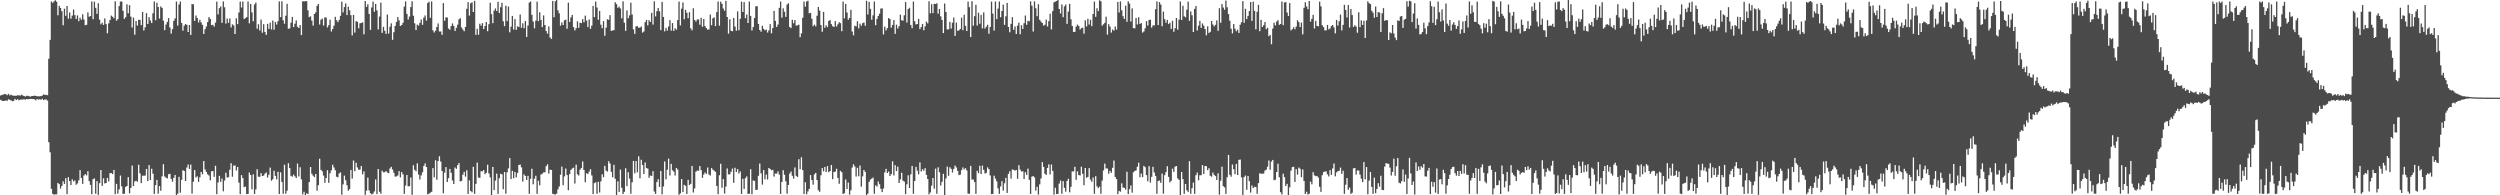 <?xml version="1.0" encoding="UTF-8"?>
<svg xmlns="http://www.w3.org/2000/svg" width="1920" height="150">
  <path d="M0 73.343h1v3.314H0zM1 72.886h1v4.524H1zM2 72.654h1v4.868H2zM3 72.137h1v5.386H3zM4 72.360h1v4.739H4zM5 73.106h1v4.370H5zM6 72.076h1v4.167H6zM7 73.201h1v3.479H7zM8 72.704h1v4.400H8zM9 73.314h1v4.415H9zM10 73.503h1v4.004H10zM11 73.520h1v2.389H11zM12 73.596h1v3.280H12zM13 73.152h1v3.007H13zM14 73.232h1v3.761H14zM15 73.436h1v3.093H15zM16 72.682h1v3.809H16zM17 73.309h1v3.094H17zM18 73.732h1v2.504H18zM19 74.210h1v2.341H19zM20 73.592h1v2.468H20zM21 73.567h1v2.652H21zM22 73.973h1v2.052H22zM23 74.178h1v1.733H23zM24 73.699h1v2.219H24zM25 73.717h1v2.406H25zM26 73.409h1v2.820H26zM27 73.673h1v3.384H27zM28 73.942h1v2.030H28zM29 73.917h1v2.592H29zM30 73.998h1v2.181H30zM31 73.767h1v2.824H31zM32 73.429h1v2.423H32zM33 72.479h1v4.353H33zM34 72.851h1v3.525H34zM35 72.873h1v3.541H35zM36 73.132h1v4.153H36zM37 45.111h1v64.123H37zM38 30.628h1v86.331H38zM39 1.146h1v143.857H39zM40 2.198h1v146.707H40zM41 1.062h1v148.441H41zM42 0.197h1v149.036H42zM43 1.291h1v147.969H43zM44 11.718h1v128.753H44zM45 4.454h1v136.925H45zM46 6.090h1v138.771H46zM47 8.578h1v134.211H47zM48 19.405h1v119.873H48zM49 6.676h1v134.576H49zM50 12.145h1v124.726H50zM51 4.596h1v144.511H51zM52 14.347h1v121.674H52zM53 9.556h1v129.496H53zM54 14.355h1v127.749H54zM55 11.987h1v125.679H55zM56 7.308h1v132.018H56zM57 11.598h1v126.963H57zM58 14.600h1v127.250H58zM59 11.819h1v129.020H59zM60 16.280h1v122.193H60zM61 13.610h1v117.063H61zM62 15.132h1v121.580H62zM63 10.953h1v130.240H63zM64 14.966h1v119.820H64zM65 19.365h1v114.361H65zM66 19.050h1v115.675H66zM67 9.507h1v121.996H67zM68 12.836h1v126.253H68zM69 12.354h1v129.648H69zM70 1.061h1v148.102H70zM71 14.747h1v122.862H71zM72 1.268h1v135.762H72zM73 5.991h1v142.790H73zM74 10.587h1v128.524H74zM75 2.498h1v147.176H75zM76 15.082h1v125.544H76zM77 18.692h1v111.850H77zM78 17.477h1v125.244H78zM79 19.132h1v117.819H79zM80 14.152h1v126.749H80zM81 18.479h1v122.057H81zM82 25.558h1v111.085H82zM83 17.904h1v121.374H83zM84 15.361h1v117.654H84zM85 11.982h1v120.916H85zM86 12.828h1v120.883H86zM87 14.024h1v116.467H87zM88 0.972h1v148.150H88zM89 15.885h1v125.313H89zM90 14.727h1v134.010H90zM91 4.646h1v140.806H91zM92 1.156h1v133.674H92zM93 1.158h1v142.024H93zM94 8.315h1v140.613H94zM95 14.515h1v134.250H95zM96 13.246h1v130.246H96zM97 3.343h1v139.523H97zM98 10.207h1v125.851H98zM99 3.920h1v144.581H99zM100 12.726h1v131.621H100zM101 21.153h1v105.999H101zM102 13.529h1v129.367H102zM103 26.672h1v112.660H103zM104 16.080h1v122.713H104zM105 19.584h1v120.008H105zM106 15.194h1v111.372H106zM107 15.196h1v117.948H107zM108 19.299h1v121.365H108zM109 9.144h1v125.834H109zM110 23.387h1v111.515H110zM111 20.949h1v113.917H111zM112 10.123h1v119.615H112zM113 18.436h1v120.643H113zM114 13.152h1v113.598H114zM115 15.762h1v122.482H115zM116 17.690h1v111.894H116zM117 10.210h1v123.178H117zM118 1.050h1v147.878H118zM119 15.581h1v126.594H119zM120 2.096h1v136.042H120zM121 5.398h1v143.340H121zM122 14.301h1v128.606H122zM123 4.901h1v141.609H123zM124 6.084h1v129.318H124zM125 15.876h1v110.238H125zM126 23.202h1v112.322H126zM127 18.869h1v117.639H127zM128 16.808h1v120.216H128zM129 13.948h1v119.864H129zM130 21.092h1v112.367H130zM131 25.785h1v111.634H131zM132 22.342h1v117.220H132zM133 15.987h1v120.580H133zM134 14.113h1v120.223H134zM135 1.166h1v148.896H135zM136 19.604h1v129.151H136zM137 3.406h1v132.423H137zM138 1.163h1v146.789H138zM139 17.627h1v120.490H139zM140 23.533h1v107.166H140zM141 19.698h1v111.617H141zM142 18.490h1v120.498H142zM143 19.076h1v109.606H143zM144 24.564h1v101.818H144zM145 19.179h1v110.587H145zM146 26.854h1v99.573H146zM147 3.140h1v145.539H147zM148 3.318h1v136.191H148zM149 16.025h1v114.595H149zM150 11.928h1v124.420H150zM151 13.804h1v121.625H151zM152 17.330h1v122.333H152zM153 15.260h1v120.923H153zM154 17.222h1v114.834H154zM155 19.075h1v114.830H155zM156 26.070h1v97.609H156zM157 22.495h1v107.662H157zM158 20.329h1v111.697H158zM159 16.948h1v116.921H159zM160 13.109h1v121.683H160zM161 14.542h1v123.879H161zM162 19.327h1v112.256H162zM163 19.044h1v112.343H163zM164 20.418h1v115.408H164zM165 17.366h1v109.981H165zM166 1.225h1v147.944H166zM167 11.052h1v129.079H167zM168 6.300h1v128.717H168zM169 4.854h1v134.780H169zM170 17.564h1v119.539H170zM171 1.050h1v145.889H171zM172 5.593h1v133.052H172zM173 18.134h1v114.560H173zM174 14.292h1v122.078H174zM175 17.535h1v118.571H175zM176 14.186h1v116.177H176zM177 21.106h1v104.218H177zM178 18.706h1v117.037H178zM179 19.525h1v107.665H179zM180 26.129h1v100.891H180zM181 14.014h1v116.965H181zM182 18.548h1v109.711H182zM183 9.560h1v130.654H183zM184 1.245h1v147.864H184zM185 5.804h1v128.720H185zM186 1.161h1v135.610H186zM187 14.573h1v129.167H187zM188 13.920h1v129.365H188zM189 13.180h1v135.881H189zM190 1.106h1v147.815H190zM191 17.913h1v114.584H191zM192 3.047h1v131.335H192zM193 9.530h1v135.863H193zM194 16.324h1v117.574H194zM195 3.424h1v145.561H195zM196 1.950h1v143.552H196zM197 22.045h1v107.962H197zM198 18.628h1v117.055H198zM199 23.382h1v112.438H199zM200 15.030h1v117.933H200zM201 25.156h1v110.017H201zM202 18.609h1v116.249H202zM203 24.606h1v108.769H203zM204 26.798h1v105.662H204zM205 18.316h1v118.017H205zM206 22.164h1v112.106H206zM207 17.388h1v111.348H207zM208 22.636h1v116.138H208zM209 15.750h1v121.922H209zM210 22.841h1v108.265H210zM211 16.844h1v118.259H211zM212 18.832h1v118.952H212zM213 16.261h1v115.667H213zM214 1.073h1v147.938H214zM215 13.170h1v119.182H215zM216 1.035h1v138.668H216zM217 15.568h1v133.276H217zM218 18.208h1v108.324H218zM219 12.081h1v136.667H219zM220 2.940h1v143.490H220zM221 22.048h1v103.298H221zM222 21.787h1v107.306H222zM223 17.485h1v117.605H223zM224 12.937h1v122.774H224zM225 20.790h1v113.323H225zM226 18.237h1v117.202H226zM227 15.650h1v121.118H227zM228 20.554h1v105.093H228zM229 21.522h1v114.011H229zM230 19.245h1v109.240H230zM231 26.956h1v110.836H231zM232 0.937h1v148.355H232zM233 1.126h1v146.104H233zM234 0.916h1v148.848H234zM235 0.876h1v147.620H235zM236 7.876h1v141.177H236zM237 13.134h1v126.716H237zM238 12.535h1v115.697H238zM239 15.798h1v117.682H239zM240 19.655h1v115.283H240zM241 10.728h1v125.294H241zM242 9.466h1v124.163H242zM243 4.498h1v141.928H243zM244 3.041h1v139.193H244zM245 18.862h1v103.052H245zM246 15.176h1v115.257H246zM247 14.282h1v117.297H247zM248 19.628h1v115.166H248zM249 13.290h1v127.113H249zM250 13.591h1v123.093H250zM251 21.104h1v109.635H251zM252 19.342h1v121.110H252zM253 15.126h1v117.945H253zM254 24.144h1v106.660H254zM255 22.273h1v104.274H255zM256 19.695h1v108.896H256zM257 12.885h1v117.860H257zM258 15.523h1v120.225H258zM259 16.982h1v119.191H259zM260 15.245h1v117.921H260zM261 12.128h1v120.250H261zM262 1.271h1v148.307H262zM263 9.546h1v132.092H263zM264 5.403h1v129.471H264zM265 2.623h1v135.824H265zM266 11.562h1v130.744H266zM267 5.100h1v141.388H267zM268 7.930h1v137.315H268zM269 11.665h1v118.840H269zM270 27.176h1v109.989H270zM271 11.484h1v111.798H271zM272 25.021h1v106.469H272zM273 16.221h1v108.790H273zM274 16.758h1v111.798H274zM275 21.780h1v108.682H275zM276 17.907h1v112.278H276zM277 17.643h1v109.838H277zM278 17.144h1v116.774H278zM279 26.365h1v105.215H279zM280 0.821h1v148.811H280zM281 5.303h1v141.138H281zM282 3.287h1v133.092H282zM283 10.684h1v135.550H283zM284 22.919h1v125.397H284zM285 5.729h1v143.499H285zM286 1.182h1v147.559H286zM287 9.008h1v138.050H287zM288 2.996h1v134.826H288zM289 7.973h1v141.054H289zM290 22.571h1v107.237H290zM291 12.704h1v134.535H291zM292 2.014h1v146.782H292zM293 25.230h1v105.838H293zM294 20.639h1v111.694H294zM295 23.610h1v108.623H295zM296 26.050h1v105.315H296zM297 11.171h1v121.309H297zM298 25.785h1v107.226H298zM299 20.540h1v108.834H299zM300 17.908h1v110.266H300zM301 30.599h1v99.615H301zM302 24.728h1v108.002H302zM303 19.926h1v115.706H303zM304 16.896h1v118.601H304zM305 13.083h1v121.691H305zM306 15.595h1v115.815H306zM307 19.895h1v116.342H307zM308 19.247h1v112.910H308zM309 17.521h1v116.422H309zM310 5.089h1v143.822H310zM311 1.053h1v141.506H311zM312 10.644h1v123.735H312zM313 14.961h1v128.151H313zM314 12.691h1v130.245H314zM315 5.434h1v130.846H315zM316 1.034h1v148.612H316zM317 12.076h1v114.830H317zM318 17.901h1v112.499H318zM319 23.085h1v108.460H319zM320 18.910h1v106.586H320zM321 19.631h1v114.429H321zM322 17.549h1v120.335H322zM323 14.997h1v119.687H323zM324 19.059h1v113.256H324zM325 13.614h1v113.841H325zM326 11.900h1v113.582H326zM327 15.829h1v112.410H327zM328 2.359h1v146.893H328zM329 1.337h1v147.474H329zM330 13.694h1v134.278H330zM331 1.076h1v146.228H331zM332 23.300h1v105.817H332zM333 24.947h1v111.253H333zM334 23.536h1v99.555H334zM335 20.713h1v117.338H335zM336 18.038h1v105.633H336zM337 24.154h1v95.884H337zM338 24.141h1v99.987H338zM339 26.782h1v104.529H339zM340 2.400h1v146.011H340zM341 15.996h1v116.558H341zM342 13.296h1v115.076H342zM343 13.480h1v126.295H343zM344 21.934h1v114.891H344zM345 22.882h1v106.840H345zM346 19.998h1v112.656H346zM347 17.953h1v120.659H347zM348 19.918h1v121.377H348zM349 23.749h1v104.916H349zM350 21.358h1v108.289H350zM351 18.968h1v107.884H351zM352 14.822h1v110.399H352zM353 14.001h1v125.301H353zM354 21.087h1v117.878H354zM355 22.656h1v111.497H355zM356 24.034h1v107.981H356zM357 20.667h1v114.947H357zM358 6.764h1v124.023H358zM359 1.675h1v147.243H359zM360 11.983h1v126.569H360zM361 2.579h1v144.120H361zM362 1.745h1v145.917H362zM363 9.208h1v118.910H363zM364 0.671h1v148.239H364zM365 26.803h1v114.406H365zM366 22.132h1v102.729H366zM367 26.671h1v109.602H367zM368 18.238h1v118.403H368zM369 19.749h1v111.707H369zM370 17.785h1v113.780H370zM371 22.251h1v108.375H371zM372 19.953h1v113.821H372zM373 16.899h1v115.819H373zM374 23.948h1v102.566H374zM375 18.572h1v114.638H375zM376 2.118h1v134.175H376zM377 10.905h1v138.893H377zM378 17.833h1v110.369H378zM379 8.139h1v137.876H379zM380 6.488h1v132.218H380zM381 8.480h1v124.851H381zM382 1.363h1v147.539H382zM383 10.011h1v126.849H383zM384 5.592h1v127.894H384zM385 2.153h1v131.736H385zM386 16.329h1v129.005H386zM387 20.046h1v112.040H387zM388 4.404h1v144.369H388zM389 16.222h1v116.075H389zM390 5.006h1v124.320H390zM391 24.853h1v96.572H391zM392 20.493h1v117.014H392zM393 12.229h1v118.998H393zM394 22.684h1v114.165H394zM395 14.701h1v117.343H395zM396 22.869h1v113.391H396zM397 20.212h1v112.586H397zM398 20.721h1v106.007H398zM399 11.107h1v115.259H399zM400 21.369h1v107.214H400zM401 17.870h1v121.580H401zM402 21.711h1v112.243H402zM403 16.144h1v119.017H403zM404 28.376h1v109.842H404zM405 19.671h1v115.419H405zM406 2.022h1v146.814H406zM407 1.139h1v136.181H407zM408 11.401h1v118.190H408zM409 16.526h1v125.045H409zM410 21.731h1v115.488H410zM411 15.856h1v119.100H411zM412 1.257h1v147.623H412zM413 16.223h1v122.600H413zM414 9.412h1v132.935H414zM415 15.281h1v118.723H415zM416 20.857h1v112.595H416zM417 11.829h1v120.567H417zM418 19.208h1v113.076H418zM419 23.872h1v103.775H419zM420 25.783h1v100.434H420zM421 20.290h1v113.046H421zM422 28.805h1v101.524H422zM423 29.900h1v100.684H423zM424 0.725h1v148.105H424zM425 13.204h1v135.985H425zM426 1.021h1v148.334H426zM427 -0.038h1v148.792H427zM428 7.920h1v137.548H428zM429 10.243h1v132.939H429zM430 19.704h1v114.483H430zM431 17.202h1v110.748H431zM432 19.219h1v123.034H432zM433 15.543h1v119.952H433zM434 15.080h1v114.355H434zM435 22.090h1v112.343H435zM436 1.993h1v144.065H436zM437 16.823h1v116.896H437zM438 13.361h1v117.157H438zM439 11.447h1v117.920H439zM440 20.801h1v107.963H440zM441 23.403h1v117.524H441zM442 21.729h1v104.716H442zM443 16.386h1v117.429H443zM444 21.395h1v113.414H444zM445 17.428h1v112.866H445zM446 17.749h1v111.344H446zM447 14.620h1v109.397H447zM448 17.116h1v113.431H448zM449 11.968h1v128.032H449zM450 15.801h1v117.245H450zM451 20.805h1v112.877H451zM452 15.006h1v116.848H452zM453 22.183h1v107.746H453zM454 19.649h1v115.098H454zM455 4.561h1v144.521H455zM456 13.165h1v127.459H456zM457 1.203h1v138.739H457zM458 5.795h1v143.045H458zM459 15.170h1v124.446H459zM460 8.373h1v139.468H460zM461 18.957h1v120.340H461zM462 21.634h1v112.187H462zM463 16.171h1v119.948H463zM464 27.429h1v99.940H464zM465 21.183h1v109.860H465zM466 14.724h1v117.072H466zM467 15.243h1v108.595H467zM468 11.597h1v114.010H468zM469 23.770h1v108.220H469zM470 23.342h1v112.814H470zM471 23.137h1v103.429H471zM472 1.738h1v135.564H472zM473 3.192h1v146.571H473zM474 6.061h1v133.227H474zM475 5.083h1v142.321H475zM476 6.516h1v123.739H476zM477 14.077h1v130.151H477zM478 1.033h1v148.026H478zM479 17.471h1v129.841H479zM480 23.712h1v105.495H480zM481 8.047h1v134.846H481zM482 14.009h1v118.233H482zM483 11.830h1v125.260H483zM484 2.024h1v146.816H484zM485 11.179h1v128.873H485zM486 22.535h1v101.043H486zM487 25.996h1v107.120H487zM488 20.204h1v103.424H488zM489 20.156h1v112.227H489zM490 21.284h1v98.766H490zM491 21.139h1v115.817H491zM492 20.403h1v102.267H492zM493 25.058h1v101.675H493zM494 24.226h1v109.391H494zM495 17.034h1v107.750H495zM496 15.260h1v113.870H496zM497 19.529h1v109.972H497zM498 15.507h1v121.046H498zM499 16.861h1v117.906H499zM500 9.857h1v125.371H500zM501 18.901h1v112.560H501zM502 1.029h1v146.059H502zM503 12.576h1v136.374H503zM504 8.549h1v131.292H504zM505 6.140h1v131.474H505zM506 8.723h1v134.847H506zM507 23.164h1v108.126H507zM508 1.421h1v147.841H508zM509 13.020h1v130.177H509zM510 24.047h1v99.941H510zM511 21.475h1v116.291H511zM512 23.484h1v106.885H512zM513 20.308h1v101.570H513zM514 15.460h1v119.334H514zM515 23.522h1v102.345H515zM516 17.714h1v113.060H516zM517 23.770h1v108.079H517zM518 21.733h1v113.098H518zM519 22.789h1v106.209H519zM520 15.387h1v114.844H520zM521 1.229h1v148.375H521zM522 19.482h1v128.993H522zM523 6.645h1v130.825H523zM524 1.885h1v145.639H524zM525 14.778h1v127.149H525zM526 7.565h1v135.163H526zM527 9.778h1v139.204H527zM528 13.976h1v124.161H528zM529 9.383h1v132.734H529zM530 21.761h1v119.464H530zM531 23.308h1v104.115H531zM532 6.349h1v141.536H532zM533 15.344h1v129.371H533zM534 16.534h1v115.331H534zM535 14.959h1v116.083H535zM536 14.974h1v116.168H536zM537 18.999h1v108.548H537zM538 13.621h1v117.046H538zM539 20.569h1v115.998H539zM540 14.556h1v119.496H540zM541 20.093h1v112.354H541zM542 21.628h1v111.954H542zM543 22.829h1v105.850H543zM544 22.534h1v111.453H544zM545 11.184h1v123.607H545zM546 19.346h1v109.730H546zM547 14.053h1v116.271H547zM548 13.382h1v117.666H548zM549 20.015h1v111.967H549zM550 9.324h1v133.472H550zM551 1.112h1v148.038H551zM552 19.691h1v114.920H552zM553 1.285h1v124.498H553zM554 2.943h1v141.271H554zM555 6.553h1v131.031H555zM556 8.226h1v140.443H556zM557 0.683h1v142.647H557zM558 13.054h1v116.321H558zM559 25.844h1v108.077H559zM560 14.805h1v119.061H560zM561 23.646h1v108.246H561zM562 23.987h1v105.485H562zM563 13.760h1v126.610H563zM564 20.385h1v108.416H564zM565 23.608h1v108.492H565zM566 8.760h1v121.083H566zM567 23.269h1v109.994H567zM568 14.494h1v117.145H568zM569 1.239h1v147.685H569zM570 9.232h1v128.101H570zM571 1.650h1v143.431H571zM572 13.953h1v122.907H572zM573 11.141h1v124.325H573zM574 17.640h1v131.248H574zM575 1.179h1v147.592H575zM576 12.204h1v117.765H576zM577 23.398h1v125.747H577zM578 20.783h1v117.751H578zM579 13.807h1v125.137H579zM580 4.821h1v141.057H580zM581 4.767h1v141.021H581zM582 18.375h1v116.638H582zM583 23.052h1v102.522H583zM584 24.370h1v108.753H584zM585 19.833h1v121.952H585zM586 22.185h1v108.424H586zM587 23.307h1v114.356H587zM588 22.714h1v111.333H588zM589 24.967h1v112.892H589zM590 23.354h1v105.687H590zM591 18.547h1v111.251H591zM592 25.560h1v105.222H592zM593 21.562h1v108.894H593zM594 8.399h1v127.242H594zM595 16.041h1v117.227H595zM596 20.685h1v112.679H596zM597 18.861h1v112.795H597zM598 6.046h1v128.036H598zM599 1.181h1v147.703H599zM600 13.518h1v126.185H600zM601 6.376h1v124.362H601zM602 9.027h1v125.161H602zM603 12.958h1v126.282H603zM604 3.480h1v145.323H604zM605 2.486h1v139.542H605zM606 20.728h1v112.619H606zM607 21.534h1v110.208H607zM608 15.220h1v119.799H608zM609 17.887h1v119.287H609zM610 15.418h1v113.185H610zM611 19.736h1v115.336H611zM612 19.409h1v116.494H612zM613 18.933h1v103.331H613zM614 28.569h1v101.428H614zM615 25.634h1v95.147H615zM616 13.606h1v117.076H616zM617 1.224h1v147.824H617zM618 5.106h1v134.843H618zM619 1.143h1v148.056H619zM620 0.602h1v146.406H620zM621 10.201h1v134.855H621zM622 9.897h1v124.556H622zM623 14.404h1v123.763H623zM624 20.108h1v121.701H624zM625 18.889h1v115.048H625zM626 20.204h1v112.560H626zM627 12.060h1v126.227H627zM628 5.305h1v140.751H628zM629 8.157h1v139.129H629zM630 19.237h1v115.418H630zM631 24.354h1v104.711H631zM632 9.167h1v122.407H632zM633 21.297h1v106.884H633zM634 19.332h1v112.783H634zM635 20.775h1v106.760H635zM636 16.080h1v116.238H636zM637 15.393h1v116.005H637zM638 18.520h1v108.199H638zM639 20.142h1v117.504H639zM640 20.707h1v111.461H640zM641 16.207h1v115.582H641zM642 20.359h1v109.207H642zM643 18.699h1v117.960H643zM644 17.087h1v124.086H644zM645 17.814h1v113.425H645zM646 23.974h1v108.320H646zM647 1.239h1v147.774H647zM648 14.123h1v134.272H648zM649 3.022h1v134.798H649zM650 9.585h1v135.563H650zM651 15.119h1v125.112H651zM652 13.754h1v135.698H652zM653 7.540h1v138.658H653zM654 24.213h1v104.448H654zM655 27.128h1v99.090H655zM656 19.758h1v108.077H656zM657 20.299h1v115.284H657zM658 16.345h1v112.514H658zM659 21.807h1v113.542H659zM660 18.177h1v108.953H660zM661 19.753h1v123.598H661zM662 17.828h1v117.598H662zM663 17.240h1v113.320H663zM664 19.765h1v112.232H664zM665 0.619h1v149.536H665zM666 11.104h1v137.619H666zM667 1.450h1v138.200H667zM668 6.797h1v131.117H668zM669 15.179h1v121.990H669zM670 11.771h1v124.627H670zM671 1.133h1v147.682H671zM672 19.338h1v122.999H672zM673 14.533h1v128.795H673zM674 12.275h1v127.106H674zM675 10.558h1v130.904H675zM676 6.620h1v138.358H676zM677 6.384h1v141.199H677zM678 26.421h1v118.301H678zM679 20.473h1v111.915H679zM680 23.354h1v106.311H680zM681 21.583h1v111.292H681zM682 13.868h1v117.858H682zM683 14.685h1v120.509H683zM684 21.261h1v112.467H684zM685 19.171h1v104.754H685zM686 15.391h1v119.373H686zM687 26.002h1v100.796H687zM688 18.950h1v112.471H688zM689 21.905h1v106.102H689zM690 20.122h1v120.423H690zM691 11.289h1v126.469H691zM692 15.585h1v117.104H692zM693 15.888h1v122.865H693zM694 11.741h1v127.749H694zM695 1.546h1v147.543H695zM696 17.323h1v124.242H696zM697 6.940h1v127.720H697zM698 5.950h1v138.420H698zM699 19.148h1v114.806H699zM700 21.656h1v105.756H700zM701 1.168h1v147.676H701zM702 16.309h1v122.693H702zM703 18.720h1v109.447H703zM704 18.419h1v112.640H704zM705 14.465h1v119.398H705zM706 22.350h1v102.374H706zM707 20.772h1v110.982H707zM708 18.374h1v111.595H708zM709 23.237h1v107.878H709zM710 20.231h1v108.903H710zM711 16.567h1v117.750H711zM712 17.900h1v119.593H712zM713 0.977h1v148.313H713zM714 10.248h1v137.581H714zM715 3.233h1v139.384H715zM716 10.094h1v126.654H716zM717 2.877h1v142.012H717zM718 3.093h1v126.432H718zM719 2.501h1v146.361H719zM720 10.502h1v117.988H720zM721 6.871h1v125.360H721zM722 12.545h1v129.942H722zM723 15.309h1v124.301H723zM724 25.384h1v108.109H724zM725 2.740h1v147.076H725zM726 9.168h1v127.851H726zM727 22.568h1v105.372H727zM728 22.545h1v112.456H728zM729 16.795h1v111.689H729zM730 21.927h1v107.746H730zM731 17.471h1v115.048H731zM732 13.467h1v116.290H732zM733 27.524h1v99.666H733zM734 17.324h1v111.273H734zM735 23.697h1v107.531H735zM736 23.299h1v111.206H736zM737 22.219h1v111.908H737zM738 13.584h1v117.061H738zM739 23.195h1v105.423H739zM740 11.305h1v118.842H740zM741 19.843h1v109.289H741zM742 23.794h1v107.088H742zM743 1.246h1v147.438H743zM744 5.531h1v143.376H744zM745 28.464h1v98.906H745zM746 0.907h1v136.956H746zM747 19.725h1v118.160H747zM748 12.454h1v127.374H748zM749 3.705h1v145.172H749zM750 19.628h1v111.556H750zM751 9.804h1v123.156H751zM752 18.223h1v109.117H752zM753 11.450h1v122.237H753zM754 21.793h1v105.424H754zM755 9.519h1v120.951H755zM756 21.936h1v111.332H756zM757 20.460h1v112.259H757zM758 18.975h1v109.595H758zM759 25.922h1v103.960H759zM760 20.687h1v114.071H760zM761 1.218h1v147.887H761zM762 10.462h1v138.484H762zM763 23.520h1v111.412H763zM764 1.198h1v135.985H764zM765 14.671h1v124.580H765zM766 6.607h1v138.071H766zM767 1.131h1v147.702H767zM768 13.285h1v129.876H768zM769 8.433h1v130.721H769zM770 3.534h1v142.896H770zM771 19.087h1v121.643H771zM772 12.469h1v124.116H772zM773 2.208h1v145.941H773zM774 20.727h1v112.801H774zM775 24.766h1v106.778H775zM776 18.305h1v118.859H776zM777 13.180h1v116.995H777zM778 22.898h1v107.523H778zM779 20.393h1v110.645H779zM780 26.038h1v104.531H780zM781 19.708h1v117.622H781zM782 17.370h1v109.518H782zM783 26.297h1v103.948H783zM784 19.422h1v112.321H784zM785 22.243h1v109.287H785zM786 17.836h1v119.630H786zM787 11.906h1v120.358H787zM788 19.052h1v115.298H788zM789 15.978h1v113.485H789zM790 16.374h1v121.788H790zM791 1.049h1v147.904H791zM792 4.377h1v131.304H792zM793 24.241h1v110.987H793zM794 1.093h1v135.156H794zM795 6.366h1v139.976H795zM796 12.458h1v131.004H796zM797 3.211h1v146.264H797zM798 15.222h1v126.368H798zM799 16.541h1v120.502H799zM800 17.639h1v106.867H800zM801 19.660h1v108.497H801zM802 19.000h1v114.363H802zM803 15.033h1v119.336H803zM804 20.329h1v108.666H804zM805 16.248h1v109.951H805zM806 10.563h1v123.381H806zM807 22.641h1v103.711H807zM808 8.567h1v122.635H808zM809 1.787h1v147.664H809zM810 1.199h1v142.981H810zM811 0.783h1v148.256H811zM812 -0.287h1v149.188H812zM813 6.880h1v134.113H813zM814 10.335h1v128.381H814zM815 3.371h1v145.492H815zM816 13.172h1v125.929H816zM817 4.838h1v139.450H817zM818 3.460h1v143.763H818zM819 18.338h1v120.645H819zM820 8.921h1v128.350H820zM821 2.897h1v144.790H821zM822 14.811h1v128.652H822zM823 19.922h1v111.728H823zM824 24.512h1v107.175H824zM825 24.496h1v103.630H825zM826 20.407h1v117.671H826zM827 18.877h1v112.715H827zM828 20.031h1v114.380H828zM829 22.685h1v112.113H829zM830 21.677h1v106.362H830zM831 21.243h1v112.234H831zM832 25.850h1v116.413H832zM833 15.625h1v113.413H833zM834 20.326h1v116.199H834zM835 14.425h1v121.439H835zM836 18.847h1v110.287H836zM837 15.195h1v122.732H837zM838 20.062h1v119.546H838zM839 10.765h1v125.576H839zM840 1.203h1v147.640H840zM841 12.923h1v122.373H841zM842 6.348h1v136.779H842zM843 8.529h1v135.955H843zM844 0.184h1v143.141H844zM845 1.012h1v147.808H845zM846 19.718h1v118.998H846zM847 18.625h1v112.283H847zM848 17.548h1v108.117H848zM849 12.829h1v116.533H849zM850 26.554h1v102.865H850zM851 18.570h1v114.866H851zM852 20.440h1v110.775H852zM853 25.053h1v107.634H853zM854 22.689h1v106.170H854zM855 23.483h1v99.822H855zM856 20.400h1v115.503H856zM857 22.729h1v114.860H857zM858 1.472h1v147.683H858zM859 9.553h1v137.056H859zM860 1.049h1v146.159H860zM861 7.890h1v132.931H861zM862 12.463h1v131.609H862zM863 14.508h1v129.724H863zM864 4.424h1v141.193H864zM865 16.725h1v115.173H865zM866 1.035h1v148.075H866zM867 2.753h1v142.567H867zM868 16.559h1v125.829H868zM869 6.438h1v141.508H869zM870 21.549h1v110.768H870zM871 21.819h1v109.477H871zM872 13.751h1v117.187H872zM873 18.770h1v109.289H873zM874 13.267h1v111.688H874zM875 18.421h1v117.711H875zM876 17.683h1v115.572H876zM877 25.025h1v111.004H877zM878 24.157h1v103.239H878zM879 21.745h1v106.687H879zM880 16.217h1v118.306H880zM881 19.595h1v119.689H881zM882 15.305h1v112.322H882zM883 15.115h1v125.131H883zM884 21.224h1v114.584H884zM885 19.499h1v108.623H885zM886 19.513h1v112.942H886zM887 7.054h1v128.075H887zM888 1.097h1v147.763H888zM889 19.208h1v119.808H889zM890 1.599h1v136.979H890zM891 3.499h1v136.932H891zM892 20.109h1v113.238H892zM893 8.901h1v139.865H893zM894 14.723h1v119.845H894zM895 17.439h1v114.774H895zM896 15.317h1v112.299H896zM897 18.498h1v117.328H897zM898 17.465h1v122.606H898zM899 22.240h1v116.611H899zM900 15.969h1v113.563H900zM901 24.397h1v107.591H901zM902 21.668h1v106.342H902zM903 13.837h1v113.671H903zM904 22.810h1v114.213H904zM905 15.115h1v123.015H905zM906 1.130h1v148.749H906zM907 15.302h1v116.775H907zM908 4.423h1v133.149H908zM909 12.557h1v136.357H909zM910 13.331h1v127.998H910zM911 7.409h1v138.715H911zM912 1.216h1v146.300H912zM913 16.050h1v107.729H913zM914 8.797h1v140.026H914zM915 11.712h1v132.822H915zM916 24.590h1v115.661H916zM917 6.821h1v142.057H917zM918 4.627h1v129.923H918zM919 23.388h1v109.190H919zM920 19.696h1v118.767H920zM921 16.003h1v118.598H921zM922 21.411h1v113.157H922zM923 18.045h1v108.703H923zM924 19.713h1v113.896H924zM925 22.292h1v105.193H925zM926 27.093h1v100.560H926zM927 20.247h1v110.415H927zM928 25.372h1v103.805H928zM929 24.404h1v110.549H929zM930 16.106h1v119.585H930zM931 18.787h1v113.749H931zM932 20.296h1v114.062H932zM933 19.042h1v116.164H933zM934 15.667h1v122.572H934zM935 23.673h1v109.431H935zM936 6.279h1v143.208H936zM937 17.458h1v121.348H937zM938 3.148h1v124.851H938zM939 5.765h1v137.238H939zM940 7.462h1v136.478H940zM941 0.436h1v148.475H941zM942 5.583h1v130.557H942zM943 10.810h1v108.185H943zM944 15.937h1v118.324H944zM945 22.075h1v113.658H945zM946 25.631h1v100.704H946zM947 18.454h1v111.466H947zM948 22.048h1v111.681H948zM949 23.999h1v101.856H949zM950 22.773h1v111.629H950zM951 25.280h1v97.516H951zM952 18.963h1v103.564H952zM953 17.056h1v119.240H953zM954 0.857h1v149.411H954zM955 17.494h1v118.540H955zM956 6.749h1v128.061H956zM957 14.718h1v131.035H957zM958 12.259h1v122.880H958zM959 8.503h1v130.661H959zM960 1.610h1v146.308H960zM961 16.015h1v126.402H961zM962 1.227h1v143.193H962zM963 8.320h1v135.092H963zM964 22.533h1v121.104H964zM965 9.046h1v139.780H965zM966 3.747h1v136.901H966zM967 23.959h1v109.107H967zM968 15.197h1v118.239H968zM969 20.752h1v112.608H969zM970 19.414h1v113.890H970zM971 16.947h1v114.094H971zM972 22.440h1v107.805H972zM973 21.357h1v106.675H973zM974 27.802h1v95.512H974zM975 26.822h1v103.532H975zM976 33.958h1v90.173H976zM977 21.957h1v100.886H977zM978 17.463h1v120.915H978zM979 19.501h1v118.467H979zM980 16.603h1v115.515H980zM981 15.505h1v110.228H981zM982 19.031h1v117.113H982zM983 18.412h1v129.178H983zM984 1.234h1v148.136H984zM985 19.285h1v114.105H985zM986 1.906h1v134.113H986zM987 1.582h1v141.247H987zM988 9.601h1v131.607H988zM989 12.247h1v137.552H989zM990 2.332h1v141.515H990zM991 23.343h1v107.709H991zM992 22.430h1v105.937H992zM993 20.900h1v107.185H993zM994 22.483h1v117.247H994zM995 20.372h1v109.572H995zM996 15.526h1v118.643H996zM997 16.989h1v111.735H997zM998 20.789h1v108.789H998zM999 17.372h1v118.706H999zM1000 26.408h1v103.716H1000zM1001 6.006h1v132.927H1001zM1002 1.750h1v147.249H1002zM1003 4.896h1v142.360H1003zM1004 7.113h1v142.280H1004zM1005 0.755h1v148.074H1005zM1006 16.603h1v122.870H1006zM1007 14.472h1v127.083H1007zM1008 11.434h1v120.830H1008zM1009 21.852h1v112.829H1009zM1010 15.961h1v119.419H1010zM1011 19.897h1v115.201H1011zM1012 20.209h1v116.211H1012zM1013 1.287h1v142.194H1013zM1014 4.901h1v142.462H1014zM1015 19.341h1v115.202H1015zM1016 20.747h1v111.465H1016zM1017 23.363h1v108.352H1017zM1018 23.301h1v108.328H1018zM1019 19.168h1v114.711H1019zM1020 22.546h1v112.986H1020zM1021 21.845h1v108.770H1021zM1022 19.983h1v114.344H1022zM1023 19.220h1v110.178H1023zM1024 21.020h1v104.524H1024zM1025 25.636h1v109.780H1025zM1026 15.315h1v117.103H1026zM1027 19.597h1v111.876H1027zM1028 16.261h1v114.924H1028zM1029 11.214h1v117.526H1029zM1030 23.338h1v110.201H1030zM1031 19.112h1v112.000H1031zM1032 3.687h1v145.206H1032zM1033 7.647h1v134.243H1033zM1034 13.396h1v123.335H1034zM1035 3.892h1v141.864H1035zM1036 21.154h1v122.929H1036zM1037 6.881h1v142.060H1037zM1038 11.580h1v136.451H1038zM1039 20.729h1v108.607H1039zM1040 19.339h1v109.614H1040zM1041 20.406h1v113.664H1041zM1042 25.115h1v105.803H1042zM1043 9.403h1v121.590H1043zM1044 20.837h1v113.267H1044zM1045 15.604h1v121.615H1045zM1046 19.128h1v120.706H1046zM1047 15.895h1v108.594H1047zM1048 29.170h1v108.566H1048zM1049 15.644h1v112.641H1049zM1050 1.043h1v148.137H1050zM1051 2.438h1v136.291H1051zM1052 3.162h1v128.859H1052zM1053 8.246h1v135.295H1053zM1054 9.749h1v139.120H1054zM1055 13.610h1v122.829H1055zM1056 4.994h1v143.381H1056zM1057 13.033h1v132.136H1057zM1058 9.303h1v131.418H1058zM1059 9.630h1v133.716H1059zM1060 24.536h1v110.447H1060zM1061 10.176h1v135.743H1061zM1062 6.262h1v139.771H1062zM1063 16.018h1v111.921H1063zM1064 15.293h1v109.990H1064zM1065 15.621h1v110.025H1065zM1066 30.738h1v95.126H1066zM1067 24.814h1v103.954H1067zM1068 25.573h1v109.211H1068zM1069 19.196h1v112.836H1069zM1070 25.664h1v96.190H1070zM1071 28.902h1v106.073H1071zM1072 30.838h1v96.871H1072zM1073 15.597h1v105.808H1073zM1074 16.149h1v124.189H1074zM1075 12.724h1v128.202H1075zM1076 12.296h1v126.864H1076zM1077 21.405h1v108.745H1077zM1078 15.144h1v124.491H1078zM1079 14.497h1v119.577H1079zM1080 0.915h1v148.107H1080zM1081 5.045h1v132.072H1081zM1082 0.587h1v120.671H1082zM1083 1.038h1v132.162H1083zM1084 16.998h1v125.072H1084zM1085 10.382h1v129.004H1085zM1086 2.473h1v146.948H1086zM1087 21.910h1v102.886H1087zM1088 14.178h1v117.130H1088zM1089 19.083h1v108.824H1089zM1090 26.451h1v103.960H1090zM1091 26.025h1v101.603H1091zM1092 24.549h1v104.232H1092zM1093 17.432h1v108.526H1093zM1094 21.760h1v113.722H1094zM1095 26.266h1v109.341H1095zM1096 20.086h1v111.036H1096zM1097 17.233h1v111.683H1097zM1098 0.949h1v148.112H1098zM1099 4.736h1v134.812H1099zM1100 17.539h1v125.868H1100zM1101 5.203h1v134.608H1101zM1102 19.281h1v128.619H1102zM1103 14.800h1v114.563H1103zM1104 1.167h1v147.775H1104zM1105 9.436h1v128.481H1105zM1106 16.526h1v120.999H1106zM1107 7.223h1v134.342H1107zM1108 15.708h1v114.709H1108zM1109 24.607h1v108.355H1109zM1110 2.640h1v146.166H1110zM1111 18.105h1v124.242H1111zM1112 19.775h1v117.689H1112zM1113 15.379h1v118.751H1113zM1114 23.479h1v106.361H1114zM1115 18.853h1v109.480H1115zM1116 17.082h1v110.976H1116zM1117 19.125h1v113.870H1117zM1118 22.173h1v112.727H1118zM1119 20.005h1v111.372H1119zM1120 15.654h1v119.506H1120zM1121 25.944h1v105.326H1121zM1122 22.553h1v111.036H1122zM1123 16.443h1v109.639H1123zM1124 25.311h1v107.935H1124zM1125 16.079h1v110.776H1125zM1126 11.876h1v122.236H1126zM1127 21.127h1v113.218H1127zM1128 1.115h1v147.718H1128zM1129 10.525h1v128.131H1129zM1130 4.078h1v132.665H1130zM1131 9.419h1v123.558H1131zM1132 16.743h1v119.951H1132zM1133 16.825h1v112.158H1133zM1134 1.220h1v147.670H1134zM1135 18.342h1v111.360H1135zM1136 19.377h1v119.627H1136zM1137 22.012h1v106.480H1137zM1138 25.578h1v100.652H1138zM1139 17.836h1v114.844H1139zM1140 21.271h1v118.195H1140zM1141 18.157h1v122.630H1141zM1142 24.808h1v108.359H1142zM1143 14.710h1v112.818H1143zM1144 20.075h1v107.024H1144zM1145 25.520h1v104.883H1145zM1146 0.690h1v148.643H1146zM1147 1.207h1v143.483H1147zM1148 18.611h1v113.383H1148zM1149 5.299h1v137.012H1149zM1150 8.664h1v133.459H1150zM1151 12.956h1v125.626H1151zM1152 1.093h1v147.859H1152zM1153 10.633h1v116.475H1153zM1154 12.129h1v121.585H1154zM1155 14.063h1v129.852H1155zM1156 23.749h1v115.357H1156zM1157 24.342h1v107.710H1157zM1158 3.489h1v143.618H1158zM1159 9.624h1v132.663H1159zM1160 25.015h1v101.800H1160zM1161 12.015h1v120.620H1161zM1162 9.227h1v125.069H1162zM1163 22.470h1v112.973H1163zM1164 17.863h1v121.168H1164zM1165 22.440h1v107.906H1165zM1166 21.869h1v109.373H1166zM1167 25.721h1v108.230H1167zM1168 15.042h1v117.679H1168zM1169 19.082h1v113.114H1169zM1170 24.015h1v108.662H1170zM1171 23.756h1v104.433H1171zM1172 21.853h1v108.802H1172zM1173 16.240h1v111.503H1173zM1174 22.212h1v108.062H1174zM1175 19.696h1v109.281H1175zM1176 5.039h1v143.987H1176zM1177 8.470h1v131.901H1177zM1178 2.087h1v130.899H1178zM1179 7.605h1v123.253H1179zM1180 16.659h1v120.339H1180zM1181 20.369h1v121.477H1181zM1182 1.645h1v147.109H1182zM1183 19.058h1v126.693H1183zM1184 14.286h1v108.803H1184zM1185 23.134h1v106.502H1185zM1186 23.417h1v112.208H1186zM1187 28.412h1v103.654H1187zM1188 15.519h1v113.704H1188zM1189 19.987h1v110.900H1189zM1190 19.507h1v112.158H1190zM1191 19.775h1v107.445H1191zM1192 18.291h1v105.203H1192zM1193 20.661h1v113.373H1193zM1194 1.795h1v147.139H1194zM1195 7.287h1v140.863H1195zM1196 1.268h1v133.436H1196zM1197 1.169h1v147.431H1197zM1198 7.617h1v134.259H1198zM1199 8.616h1v136.650H1199zM1200 6.229h1v131.448H1200zM1201 7.494h1v141.408H1201zM1202 16.518h1v117.358H1202zM1203 21.512h1v116.630H1203zM1204 0.000h1v141.971H1204zM1205 16.283h1v118.165H1205zM1206 3.240h1v145.040H1206zM1207 11.739h1v124.705H1207zM1208 23.316h1v103.491H1208zM1209 26.147h1v102.925H1209zM1210 16.292h1v118.208H1210zM1211 20.626h1v113.989H1211zM1212 14.282h1v109.790H1212zM1213 16.759h1v110.906H1213zM1214 14.721h1v118.115H1214zM1215 7.280h1v116.813H1215zM1216 23.452h1v108.816H1216zM1217 20.103h1v106.769H1217zM1218 23.747h1v108.036H1218zM1219 24.198h1v101.928H1219zM1220 18.093h1v118.866H1220zM1221 19.369h1v123.454H1221zM1222 16.847h1v111.881H1222zM1223 20.357h1v109.325H1223zM1224 13.893h1v120.263H1224zM1225 3.580h1v145.258H1225zM1226 15.302h1v124.053H1226zM1227 13.441h1v110.995H1227zM1228 4.809h1v136.708H1228zM1229 13.692h1v122.934H1229zM1230 1.674h1v147.116H1230zM1231 22.024h1v109.295H1231zM1232 21.005h1v106.486H1232zM1233 18.907h1v122.680H1233zM1234 18.626h1v108.142H1234zM1235 19.402h1v112.412H1235zM1236 13.975h1v114.141H1236zM1237 20.455h1v112.804H1237zM1238 21.426h1v113.398H1238zM1239 19.253h1v107.175H1239zM1240 22.747h1v102.221H1240zM1241 11.606h1v115.562H1241zM1242 3.239h1v132.715H1242zM1243 13.460h1v135.902H1243zM1244 21.377h1v113.498H1244zM1245 19.829h1v126.644H1245zM1246 6.691h1v133.455H1246zM1247 13.324h1v123.032H1247zM1248 6.503h1v123.990H1248zM1249 7.573h1v141.237H1249zM1250 14.484h1v116.493H1250zM1251 18.297h1v114.478H1251zM1252 13.943h1v119.148H1252zM1253 19.803h1v117.985H1253zM1254 1.563h1v147.396H1254zM1255 26.383h1v115.093H1255zM1256 21.915h1v112.047H1256zM1257 19.311h1v107.210H1257zM1258 14.978h1v112.301H1258zM1259 21.554h1v114.228H1259zM1260 31.774h1v94.488H1260zM1261 18.447h1v115.374H1261zM1262 27.361h1v100.313H1262zM1263 17.479h1v114.896H1263zM1264 22.587h1v103.437H1264zM1265 25.996h1v101.134H1265zM1266 20.951h1v110.399H1266zM1267 14.350h1v119.112H1267zM1268 19.883h1v111.963H1268zM1269 23.137h1v107.973H1269zM1270 11.263h1v120.056H1270zM1271 20.809h1v114.215H1271zM1272 14.448h1v118.732H1272zM1273 5.740h1v142.989H1273zM1274 15.662h1v116.174H1274zM1275 3.820h1v128.829H1275zM1276 15.390h1v126.303H1276zM1277 14.970h1v120.260H1277zM1278 7.770h1v141.159H1278zM1279 9.119h1v130.102H1279zM1280 22.362h1v102.932H1280zM1281 19.172h1v118.157H1281zM1282 15.973h1v112.960H1282zM1283 19.569h1v115.339H1283zM1284 26.344h1v99.333H1284zM1285 14.159h1v121.016H1285zM1286 25.389h1v109.183H1286zM1287 19.194h1v111.858H1287zM1288 23.606h1v112.377H1288zM1289 23.223h1v108.608H1289zM1290 11.052h1v137.628H1290zM1291 3.368h1v145.717H1291zM1292 20.687h1v120.529H1292zM1293 15.302h1v125.326H1293zM1294 6.725h1v133.543H1294zM1295 9.299h1v126.231H1295zM1296 5.816h1v140.840H1296zM1297 1.983h1v143.858H1297zM1298 9.087h1v131.270H1298zM1299 1.267h1v135.760H1299zM1300 16.377h1v130.358H1300zM1301 26.428h1v115.045H1301zM1302 4.238h1v144.498H1302zM1303 6.851h1v137.503H1303zM1304 17.579h1v108.756H1304zM1305 19.071h1v116.807H1305zM1306 21.921h1v108.834H1306zM1307 18.796h1v106.950H1307zM1308 20.566h1v110.406H1308zM1309 20.450h1v108.149H1309zM1310 19.905h1v111.870H1310zM1311 21.994h1v118.099H1311zM1312 19.994h1v109.399H1312zM1313 24.220h1v101.101H1313zM1314 18.930h1v117.664H1314zM1315 23.673h1v104.811H1315zM1316 19.770h1v114.659H1316zM1317 14.440h1v114.783H1317zM1318 23.606h1v112.336H1318zM1319 20.933h1v113.280H1319zM1320 20.958h1v106.573H1320zM1321 7.865h1v140.993H1321zM1322 16.656h1v117.719H1322zM1323 11.066h1v125.069H1323zM1324 11.803h1v114.823H1324zM1325 24.896h1v118.697H1325zM1326 12.995h1v136.704H1326zM1327 5.509h1v137.772H1327zM1328 16.502h1v117.449H1328zM1329 22.454h1v108.773H1329zM1330 19.829h1v109.852H1330zM1331 27.318h1v108.646H1331zM1332 19.188h1v108.453H1332zM1333 20.137h1v104.368H1333zM1334 12.847h1v116.369H1334zM1335 22.135h1v107.367H1335zM1336 13.072h1v121.310H1336zM1337 26.417h1v102.650H1337zM1338 15.452h1v128.030H1338zM1339 1.358h1v147.657H1339zM1340 16.738h1v121.795H1340zM1341 8.822h1v124.201H1341zM1342 13.879h1v134.809H1342zM1343 2.777h1v135.692H1343zM1344 8.106h1v131.406H1344zM1345 3.941h1v144.956H1345zM1346 23.882h1v118.407H1346zM1347 6.442h1v132.943H1347zM1348 7.141h1v124.724H1348zM1349 23.537h1v100.197H1349zM1350 6.462h1v143.177H1350zM1351 7.789h1v127.728H1351zM1352 18.739h1v111.249H1352zM1353 22.011h1v102.363H1353zM1354 17.625h1v116.685H1354zM1355 14.591h1v113.805H1355zM1356 17.987h1v117.652H1356zM1357 22.988h1v108.944H1357zM1358 25.424h1v111.455H1358zM1359 23.723h1v112.658H1359zM1360 24.842h1v105.952H1360zM1361 23.026h1v100.356H1361zM1362 27.902h1v96.436H1362zM1363 22.197h1v111.716H1363zM1364 20.155h1v119.332H1364zM1365 18.189h1v117.214H1365zM1366 15.904h1v117.618H1366zM1367 14.089h1v115.409H1367zM1368 18.858h1v112.376H1368zM1369 3.201h1v145.531H1369zM1370 5.998h1v132.857H1370zM1371 1.216h1v137.396H1371zM1372 6.453h1v130.706H1372zM1373 23.647h1v105.895H1373zM1374 10.813h1v134.965H1374zM1375 1.182h1v145.010H1375zM1376 22.408h1v105.776H1376zM1377 15.289h1v116.773H1377zM1378 21.940h1v99.370H1378zM1379 19.295h1v106.015H1379zM1380 23.566h1v103.010H1380zM1381 22.894h1v117.087H1381zM1382 26.328h1v101.884H1382zM1383 16.532h1v113.847H1383zM1384 24.672h1v109.551H1384zM1385 25.966h1v108.818H1385zM1386 15.791h1v122.225H1386zM1387 1.558h1v147.641H1387zM1388 2.128h1v145.656H1388zM1389 1.288h1v143.640H1389zM1390 0.755h1v142.210H1390zM1391 1.683h1v147.401H1391zM1392 13.435h1v130.903H1392zM1393 8.689h1v131.605H1393zM1394 10.233h1v125.211H1394zM1395 2.989h1v141.207H1395zM1396 10.630h1v126.577H1396zM1397 17.927h1v116.249H1397zM1398 2.293h1v145.338H1398zM1399 3.825h1v142.152H1399zM1400 18.079h1v105.965H1400zM1401 23.205h1v109.910H1401zM1402 19.832h1v103.900H1402zM1403 21.775h1v107.048H1403zM1404 22.572h1v109.228H1404zM1405 24.167h1v117.345H1405zM1406 26.154h1v105.077H1406zM1407 21.305h1v108.759H1407zM1408 21.145h1v106.106H1408zM1409 25.397h1v103.189H1409zM1410 18.992h1v111.091H1410zM1411 14.358h1v119.684H1411zM1412 19.440h1v117.015H1412zM1413 17.920h1v118.341H1413zM1414 18.767h1v120.385H1414zM1415 20.320h1v113.644H1415zM1416 16.440h1v121.198H1416zM1417 1.937h1v147.557H1417zM1418 8.946h1v135.551H1418zM1419 7.256h1v128.640H1419zM1420 13.542h1v124.382H1420zM1421 17.938h1v111.710H1421zM1422 9.789h1v136.625H1422zM1423 7.237h1v135.101H1423zM1424 28.780h1v105.369H1424zM1425 24.411h1v106.475H1425zM1426 24.370h1v111.449H1426zM1427 27.815h1v102.666H1427zM1428 15.436h1v112.114H1428zM1429 20.996h1v108.321H1429zM1430 21.543h1v111.023H1430zM1431 27.956h1v115.757H1431zM1432 25.607h1v112.898H1432zM1433 27.687h1v98.429H1433zM1434 27.018h1v107.829H1434zM1435 1.353h1v147.562H1435zM1436 4.718h1v134.176H1436zM1437 26.009h1v115.814H1437zM1438 4.154h1v138.251H1438zM1439 9.813h1v135.146H1439zM1440 11.653h1v129.266H1440zM1441 8.044h1v140.474H1441zM1442 14.618h1v123.301H1442zM1443 4.037h1v133.395H1443zM1444 17.620h1v115.651H1444zM1445 21.187h1v118.296H1445zM1446 18.914h1v114.455H1446zM1447 6.788h1v136.479H1447zM1448 19.622h1v109.579H1448zM1449 22.034h1v108.591H1449zM1450 24.643h1v101.746H1450zM1451 22.628h1v102.824H1451zM1452 17.609h1v115.120H1452zM1453 13.600h1v118.166H1453zM1454 15.919h1v121.633H1454zM1455 21.730h1v105.091H1455zM1456 15.838h1v115.730H1456zM1457 18.853h1v114.681H1457zM1458 28.443h1v98.677H1458zM1459 20.256h1v111.391H1459zM1460 17.407h1v114.913H1460zM1461 21.435h1v116.308H1461zM1462 19.370h1v110.275H1462zM1463 14.872h1v116.623H1463zM1464 20.775h1v112.381H1464zM1465 2.891h1v145.974H1465zM1466 20.849h1v113.444H1466zM1467 14.994h1v120.927H1467zM1468 6.174h1v133.004H1468zM1469 25.979h1v95.029H1469zM1470 12.040h1v136.754H1470zM1471 5.134h1v133.785H1471zM1472 11.880h1v118.408H1472zM1473 26.896h1v108.396H1473zM1474 17.884h1v108.307H1474zM1475 24.564h1v113.855H1475zM1476 17.786h1v119.062H1476zM1477 16.535h1v113.530H1477zM1478 17.030h1v110.178H1478zM1479 17.831h1v115.434H1479zM1480 18.729h1v111.247H1480zM1481 18.493h1v115.971H1481zM1482 8.017h1v133.809H1482zM1483 6.734h1v137.781H1483zM1484 3.507h1v138.490H1484zM1485 21.071h1v116.241H1485zM1486 14.340h1v117.018H1486zM1487 18.840h1v124.597H1487zM1488 18.012h1v120.438H1488zM1489 8.973h1v135.336H1489zM1490 5.060h1v127.564H1490zM1491 11.039h1v125.732H1491zM1492 8.782h1v131.677H1492zM1493 20.549h1v119.552H1493zM1494 1.857h1v147.721H1494zM1495 1.951h1v143.076H1495zM1496 16.686h1v129.319H1496zM1497 20.695h1v112.727H1497zM1498 21.869h1v118.957H1498zM1499 18.752h1v121.783H1499zM1500 19.279h1v106.679H1500zM1501 6.485h1v140.155H1501zM1502 10.824h1v131.485H1502zM1503 17.027h1v117.787H1503zM1504 16.910h1v124.064H1504zM1505 13.963h1v113.494H1505zM1506 15.009h1v125.110H1506zM1507 16.407h1v119.143H1507zM1508 28.533h1v107.724H1508zM1509 21.015h1v122.021H1509zM1510 22.464h1v92.176H1510zM1511 30.557h1v88.310H1511zM1512 33.871h1v80.078H1512zM1513 29.163h1v77.177H1513zM1514 39.829h1v74.483H1514zM1515 42.483h1v62.225H1515zM1516 45.545h1v65.323H1516zM1517 35.491h1v75.591H1517zM1518 5.344h1v129.424H1518zM1519 1.206h1v147.159H1519zM1520 7.350h1v129.538H1520zM1521 19.139h1v110.815H1521zM1522 18.519h1v106.857H1522zM1523 7.427h1v124.409H1523zM1524 14.755h1v122.743H1524zM1525 7.417h1v139.962H1525zM1526 5.965h1v140.328H1526zM1527 23.375h1v111.181H1527zM1528 21.757h1v107.075H1528zM1529 12.348h1v119.969H1529zM1530 9.879h1v131.816H1530zM1531 1.126h1v145.345H1531zM1532 11.470h1v113.893H1532zM1533 27.078h1v106.948H1533zM1534 27.997h1v106.014H1534zM1535 22.805h1v107.948H1535zM1536 0.743h1v139.246H1536zM1537 8.360h1v133.554H1537zM1538 8.956h1v127.165H1538zM1539 15.253h1v119.604H1539zM1540 16.085h1v109.617H1540zM1541 20.245h1v120.735H1541zM1542 11.277h1v121.600H1542zM1543 21.208h1v109.668H1543zM1544 15.065h1v130.203H1544zM1545 10.398h1v135.154H1545zM1546 23.798h1v112.089H1546zM1547 20.653h1v100.571H1547zM1548 37.480h1v82.759H1548zM1549 32.039h1v74.331H1549zM1550 50.147h1v58.018H1550zM1551 40.646h1v60.584H1551zM1552 45.623h1v54.305H1552zM1553 52.942h1v47.651H1553zM1554 51.637h1v43.958H1554zM1555 55.417h1v41.882H1555zM1556 50.920h1v41.634H1556zM1557 58.207h1v36.024H1557zM1558 56.118h1v30.314H1558zM1559 59.295h1v32.209H1559zM1560 59.650h1v32.278H1560zM1561 57.170h1v30.512H1561zM1562 65.465h1v22.923H1562zM1563 62.041h1v24.026H1563zM1564 59.240h1v28.781H1564zM1565 63.879h1v22.401H1565zM1566 65.620h1v19.653H1566zM1567 66.875h1v15.907H1567zM1568 68.225h1v15.388H1568zM1569 66.120h1v15.626H1569zM1570 68.358h1v14.240H1570zM1571 67.601h1v14.346H1571zM1572 69.453h1v12.171H1572zM1573 69.779h1v11.215H1573zM1574 70.150h1v11.226H1574zM1575 70.420h1v9.144H1575zM1576 69.520h1v11.353H1576zM1577 70.945h1v9.241H1577zM1578 70.134h1v9.535H1578zM1579 70.185h1v8.446H1579zM1580 70.265h1v9.729H1580zM1581 70.784h1v8.345H1581zM1582 69.594h1v9.030H1582zM1583 70.766h1v8.025H1583zM1584 70.797h1v7.554H1584zM1585 71.695h1v6.705H1585zM1586 71.937h1v6.438H1586zM1587 71.447h1v7.256H1587zM1588 72.001h1v7.475H1588zM1589 67.939h1v14.462H1589zM1590 26.196h1v99.913H1590zM1591 2.371h1v146.342H1591zM1592 10.960h1v130.412H1592zM1593 2.383h1v144.542H1593zM1594 1.173h1v144.896H1594zM1595 5.547h1v124.941H1595zM1596 11.920h1v118.644H1596zM1597 1.204h1v143.513H1597zM1598 8.939h1v130.126H1598zM1599 12.161h1v125.338H1599zM1600 6.758h1v126.443H1600zM1601 8.673h1v127.949H1601zM1602 2.171h1v135.267H1602zM1603 0.530h1v147.823H1603zM1604 6.070h1v124.354H1604zM1605 16.995h1v122.039H1605zM1606 14.994h1v132.029H1606zM1607 14.756h1v127.456H1607zM1608 10.685h1v138.029H1608zM1609 0.966h1v147.806H1609zM1610 11.418h1v130.105H1610zM1611 14.445h1v126.188H1611zM1612 6.591h1v127.146H1612zM1613 6.620h1v134.810H1613zM1614 18.394h1v122.550H1614zM1615 22.851h1v115.258H1615zM1616 11.894h1v128.745H1616zM1617 7.212h1v139.310H1617zM1618 10.329h1v129.363H1618zM1619 35.148h1v101.283H1619zM1620 29.155h1v92.619H1620zM1621 30.140h1v82.558H1621zM1622 29.421h1v74.445H1622zM1623 37.092h1v74.627H1623zM1624 44.176h1v69.481H1624zM1625 46.567h1v62.070H1625zM1626 35.882h1v69.280H1626zM1627 1.817h1v141.874H1627zM1628 1.250h1v147.520H1628zM1629 10.894h1v115.995H1629zM1630 6.766h1v139.135H1630zM1631 6.483h1v134.873H1631zM1632 1.403h1v126.823H1632zM1633 1.164h1v141.630H1633zM1634 6.232h1v142.564H1634zM1635 12.780h1v121.035H1635zM1636 13.734h1v109.863H1636zM1637 15.665h1v125.373H1637zM1638 19.794h1v124.180H1638zM1639 6.717h1v138.965H1639zM1640 7.700h1v138.712H1640zM1641 16.563h1v128.721H1641zM1642 17.350h1v123.458H1642zM1643 19.414h1v126.133H1643zM1644 24.715h1v118.267H1644zM1645 1.047h1v140.816H1645zM1646 7.177h1v135.205H1646zM1647 12.680h1v126.374H1647zM1648 7.930h1v128.196H1648zM1649 2.555h1v131.987H1649zM1650 12.370h1v121.694H1650zM1651 11.832h1v128.118H1651zM1652 17.327h1v129.242H1652zM1653 9.892h1v131.588H1653zM1654 23.170h1v115.463H1654zM1655 11.597h1v117.512H1655zM1656 26.250h1v95.842H1656zM1657 29.944h1v86.377H1657zM1658 40.023h1v74.496H1658zM1659 36.241h1v76.845H1659zM1660 46.554h1v59.497H1660zM1661 43.597h1v55.875H1661zM1662 53.875h1v40.332H1662zM1663 53.591h1v39.627H1663zM1664 49.806h1v43.309H1664zM1665 54.538h1v42.313H1665zM1666 56.654h1v35.318H1666zM1667 57.069h1v33.092H1667zM1668 61.607h1v29.703H1668zM1669 60.416h1v28.467H1669zM1670 66.749h1v20.222H1670zM1671 63.245h1v21.911H1671zM1672 65.429h1v18.013H1672zM1673 66.066h1v19.400H1673zM1674 65.885h1v17.825H1674zM1675 65.584h1v17.832H1675zM1676 68.106h1v13.937H1676zM1677 67.500h1v13.281H1677zM1678 69.809h1v13.107H1678zM1679 68.717h1v10.690H1679zM1680 69.094h1v10.703H1680zM1681 71.364h1v8.655H1681zM1682 69.723h1v8.990H1682zM1683 70.555h1v8.670H1683zM1684 71.158h1v8.883H1684zM1685 71.056h1v7.823H1685zM1686 70.406h1v8.399H1686zM1687 72.250h1v6.822H1687zM1688 72.623h1v5.646H1688zM1689 70.873h1v7.917H1689zM1690 71.785h1v7.776H1690zM1691 70.615h1v8.588H1691zM1692 72.039h1v6.340H1692zM1693 71.662h1v6.598H1693zM1694 72.549h1v5.108H1694zM1695 72.966h1v3.976H1695zM1696 73.647h1v2.562H1696zM1697 67.276h1v13.429H1697zM1698 48.058h1v53.175H1698zM1699 1.245h1v147.598H1699zM1700 3.072h1v145.646H1700zM1701 18.401h1v127.717H1701zM1702 1.833h1v143.899H1702zM1703 10.905h1v135.648H1703zM1704 1.175h1v135.522H1704zM1705 2.349h1v142.691H1705zM1706 1.194h1v139.019H1706zM1707 14.277h1v132.213H1707zM1708 13.682h1v124.110H1708zM1709 3.864h1v137.911H1709zM1710 12.787h1v124.831H1710zM1711 10.467h1v137.630H1711zM1712 1.108h1v140.972H1712zM1713 8.780h1v138.297H1713zM1714 9.492h1v135.420H1714zM1715 16.076h1v126.765H1715zM1716 6.132h1v138.711H1716zM1717 4.814h1v136.245H1717zM1718 11.411h1v137.506H1718zM1719 11.427h1v135.131H1719zM1720 9.452h1v116.913H1720zM1721 7.935h1v131.321H1721zM1722 7.655h1v123.396H1722zM1723 5.890h1v129.194H1723zM1724 4.643h1v123.666H1724zM1725 13.032h1v125.097H1725zM1726 17.671h1v103.775H1726zM1727 39.661h1v78.302H1727zM1728 32.065h1v96.233H1728zM1729 22.491h1v91.498H1729zM1730 45.102h1v68.449H1730zM1731 46.054h1v65.079H1731zM1732 49.075h1v43.223H1732zM1733 49.936h1v41.759H1733zM1734 36.783h1v63.651H1734zM1735 1.138h1v147.507H1735zM1736 2.019h1v135.680H1736zM1737 1.145h1v147.674H1737zM1738 5.473h1v143.421H1738zM1739 11.482h1v130.714H1739zM1740 8.465h1v121.112H1740zM1741 6.375h1v142.520H1741zM1742 1.908h1v146.546H1742zM1743 22.151h1v117.455H1743zM1744 3.330h1v120.907H1744zM1745 16.591h1v118.046H1745zM1746 11.653h1v129.417H1746zM1747 13.074h1v135.953H1747zM1748 1.153h1v147.577H1748zM1749 20.145h1v122.436H1749zM1750 27.003h1v111.970H1750zM1751 20.637h1v106.795H1751zM1752 11.005h1v132.538H1752zM1753 4.407h1v141.659H1753zM1754 1.435h1v142.652H1754zM1755 14.101h1v121.111H1755zM1756 18.097h1v121.370H1756zM1757 16.777h1v123.215H1757zM1758 9.329h1v136.783H1758zM1759 12.865h1v119.868H1759zM1760 12.565h1v126.925H1760zM1761 22.751h1v120.214H1761zM1762 24.657h1v114.753H1762zM1763 15.629h1v117.671H1763zM1764 13.942h1v120.468H1764zM1765 26.786h1v92.078H1765zM1766 28.697h1v81.282H1766zM1767 28.860h1v81.462H1767zM1768 42.784h1v73.128H1768zM1769 38.689h1v63.542H1769zM1770 52.074h1v51.386H1770zM1771 48.297h1v45.070H1771zM1772 54.864h1v40.855H1772zM1773 53.935h1v39.162H1773zM1774 56.200h1v36.974H1774zM1775 53.751h1v40.988H1775zM1776 59.552h1v26.909H1776zM1777 61.559h1v25.408H1777zM1778 62.466h1v25.601H1778zM1779 63.768h1v23.050H1779zM1780 61.583h1v24.169H1780zM1781 68.696h1v12.632H1781zM1782 65.320h1v18.339H1782zM1783 68.392h1v15.151H1783zM1784 65.938h1v14.857H1784zM1785 69.291h1v11.807H1785zM1786 70.780h1v9.650H1786zM1787 71.795h1v7.947H1787zM1788 71.491h1v6.255H1788zM1789 71.441h1v6.465H1789zM1790 71.995h1v4.940H1790zM1791 73.470h1v3.577H1791zM1792 72.772h1v4.006H1792zM1793 72.405h1v5.102H1793zM1794 73.328h1v3.484H1794zM1795 72.186h1v4.395H1795zM1796 73.560h1v3.723H1796zM1797 72.809h1v4.356H1797zM1798 73.585h1v3.133H1798zM1799 73.005h1v4.192H1799zM1800 73.809h1v3.062H1800zM1801 71.884h1v5.807H1801zM1802 72.382h1v4.605H1802zM1803 72.086h1v5.278H1803zM1804 72.601h1v3.673H1804zM1805 72.733h1v5.394H1805zM1806 58.694h1v37.370H1806zM1807 8.308h1v136.698H1807zM1808 9.555h1v138.718H1808zM1809 20.501h1v114.465H1809zM1810 13.534h1v123.074H1810zM1811 21.897h1v110.175H1811zM1812 26.939h1v100.489H1812zM1813 9.044h1v139.786H1813zM1814 3.914h1v143.724H1814zM1815 22.541h1v111.724H1815zM1816 19.129h1v113.760H1816zM1817 21.595h1v111.808H1817zM1818 21.643h1v109.017H1818zM1819 8.961h1v138.062H1819zM1820 8.942h1v130.368H1820zM1821 18.992h1v117.578H1821zM1822 21.239h1v109.160H1822zM1823 29.192h1v103.716H1823zM1824 28.469h1v104.381H1824zM1825 11.802h1v135.986H1825zM1826 10.251h1v134.794H1826zM1827 12.253h1v115.313H1827zM1828 14.849h1v114.749H1828zM1829 14.624h1v118.753H1829zM1830 21.192h1v103.866H1830zM1831 21.662h1v105.421H1831zM1832 18.315h1v112.616H1832zM1833 21.920h1v97.979H1833zM1834 29.498h1v91.934H1834zM1835 28.423h1v103.705H1835zM1836 38.773h1v66.475H1836zM1837 44.406h1v61.872H1837zM1838 55.221h1v40.122H1838zM1839 53.489h1v48.101H1839zM1840 61.552h1v40.308H1840zM1841 62.484h1v27.665H1841zM1842 60.014h1v30.069H1842zM1843 5.931h1v139.862H1843zM1844 14.624h1v133.619H1844zM1845 11.770h1v122.325H1845zM1846 12.131h1v116.039H1846zM1847 16.527h1v117.731H1847zM1848 20.404h1v115.769H1848zM1849 3.736h1v143.436H1849zM1850 10.185h1v138.582H1850zM1851 20.567h1v115.232H1851zM1852 10.704h1v123.699H1852zM1853 20.209h1v112.305H1853zM1854 13.133h1v113.489H1854zM1855 8.773h1v137.719H1855zM1856 7.057h1v140.161H1856zM1857 13.806h1v113.569H1857zM1858 25.437h1v105.581H1858zM1859 18.094h1v111.914H1859zM1860 20.851h1v115.071H1860zM1861 24.537h1v121.490H1861zM1862 3.850h1v141.238H1862zM1863 26.662h1v107.670H1863zM1864 22.044h1v111.003H1864zM1865 21.083h1v112.687H1865zM1866 26.204h1v106.366H1866zM1867 25.491h1v110.146H1867zM1868 26.881h1v93.081H1868zM1869 21.570h1v102.741H1869zM1870 29.539h1v93.357H1870zM1871 40.171h1v84.626H1871zM1872 26.961h1v98.257H1872zM1873 39.072h1v74.034H1873zM1874 50.154h1v53.324H1874zM1875 57.862h1v36.201H1875zM1876 55.902h1v42.298H1876zM1877 59.757h1v33.227H1877zM1878 61.523h1v24.985H1878zM1879 64.676h1v20.136H1879zM1880 67.762h1v15.262H1880zM1881 68.878h1v13.272H1881zM1882 69.457h1v12.823H1882zM1883 69.288h1v9.961H1883zM1884 70.019h1v8.807H1884zM1885 71.188h1v8.287H1885zM1886 71.851h1v6.495H1886zM1887 71.995h1v5.825H1887zM1888 72.710h1v4.631H1888zM1889 73.086h1v4.188H1889zM1890 73.507h1v3.129H1890zM1891 73.920h1v2.581H1891zM1892 73.866h1v2.358H1892zM1893 74.105h1v1.885H1893zM1894 74.324h1v1.426H1894zM1895 74.212h1v1.498H1895zM1896 74.507h1v1.000H1896zM1897 74.529h1v1.000H1897zM1898 74.604h1v1.000H1898zM1899 74.735h1v1.000H1899zM1900 74.743h1v1.000H1900zM1901 74.779h1v1.000H1901zM1902 74.828h1v1.000H1902zM1903 74.860h1v1.000H1903zM1904 74.853h1v1.000H1904zM1905 74.906h1v1.000H1905zM1906 74.913h1v1.000H1906zM1907 74.941h1v1.000H1907zM1908 74.936h1v1.000H1908zM1909 74.963h1v1.000H1909zM1910 74.967h1v1.000H1910zM1911 74.979h1v1.000H1911zM1912 74.982h1v1.000H1912zM1913 74.986h1v1.000H1913zM1914 74.990h1v1.000H1914zM1915 74.991h1v1.000H1915zM1916 74.995h1v1.000H1916zM1917 74.995h1v1.000H1917zM1918 74.996h1v1.000H1918zM1919 74.997h1v1.000H1919z" fill="#4a4a4a"></path>
</svg>
